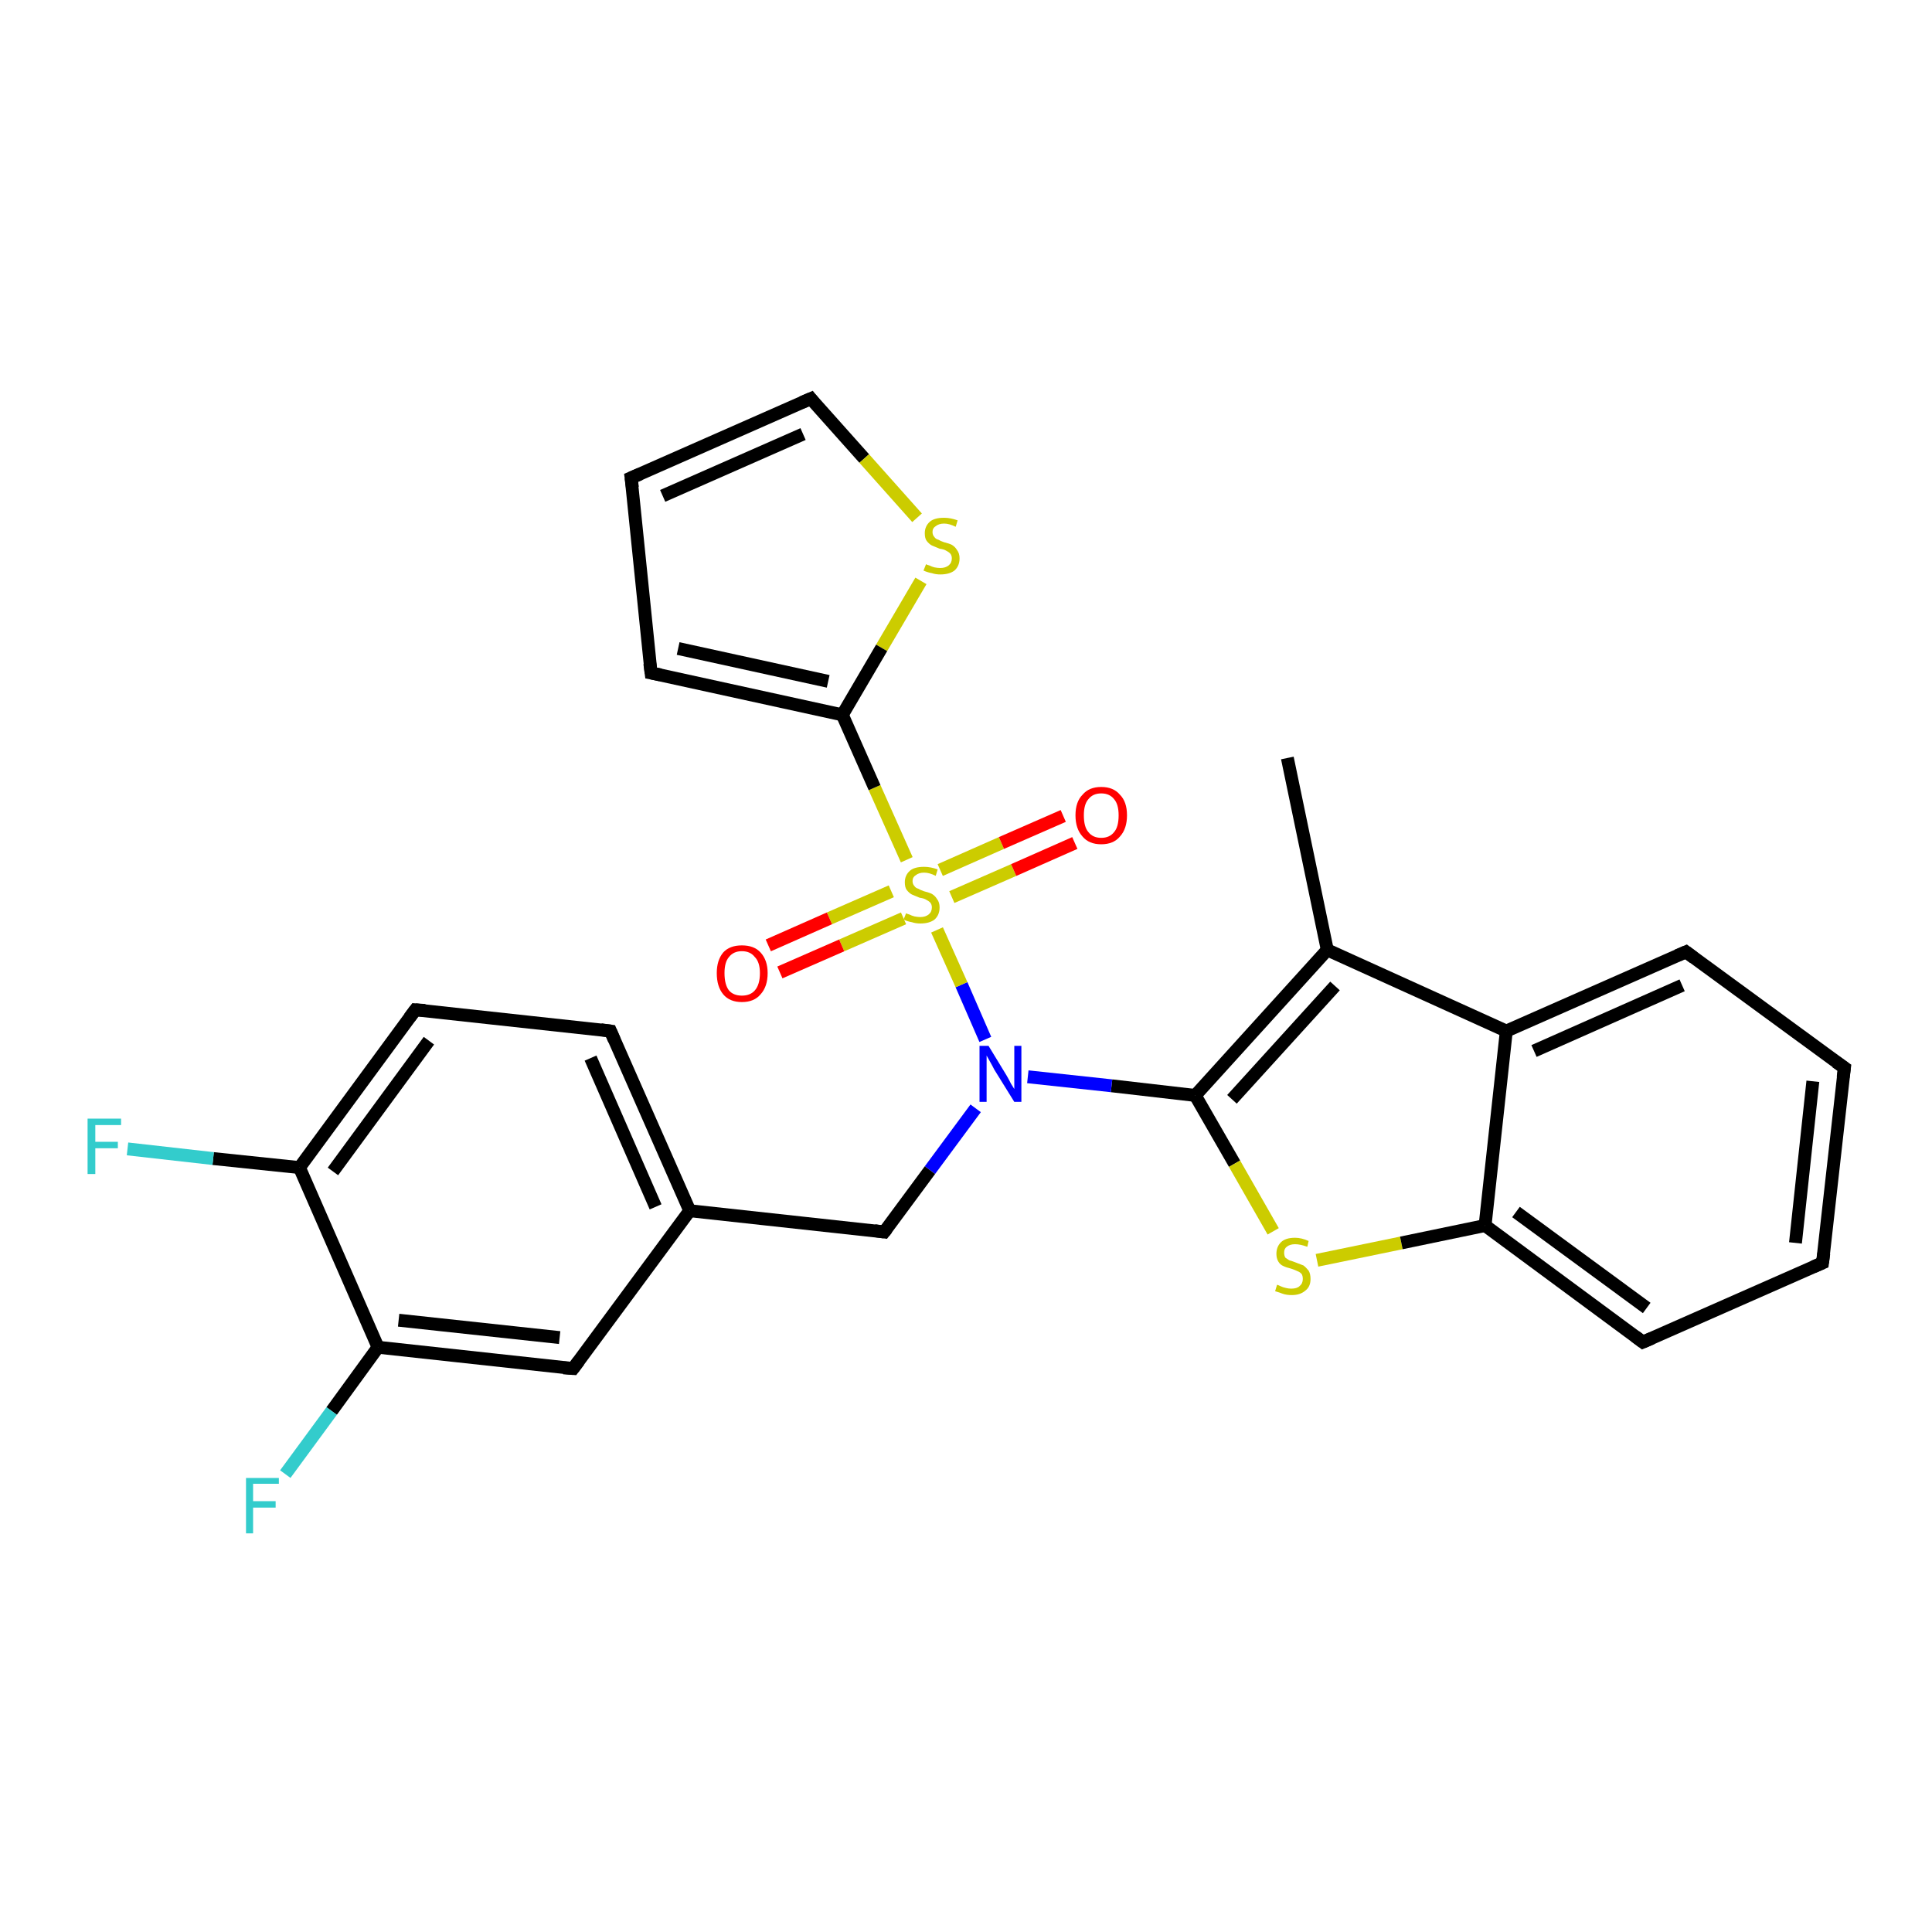 <?xml version='1.0' encoding='iso-8859-1'?>
<svg version='1.1' baseProfile='full'
              xmlns='http://www.w3.org/2000/svg'
                      xmlns:rdkit='http://www.rdkit.org/xml'
                      xmlns:xlink='http://www.w3.org/1999/xlink'
                  xml:space='preserve'
width='300px' height='300px' viewBox='0 0 300 300'>
<!-- END OF HEADER -->
<rect style='opacity:1.0;fill:#FFFFFF;stroke:none' width='300.0' height='300.0' x='0.0' y='0.0'> </rect>
<path class='bond-0 atom-0 atom-1' d='M 199.9,117.7 L 206.1,147.5' style='fill:none;fill-rule:evenodd;stroke:#000000;stroke-width:2.0px;stroke-linecap:butt;stroke-linejoin:miter;stroke-opacity:1' />
<path class='bond-1 atom-1 atom-2' d='M 206.1,147.5 L 185.6,170.1' style='fill:none;fill-rule:evenodd;stroke:#000000;stroke-width:2.0px;stroke-linecap:butt;stroke-linejoin:miter;stroke-opacity:1' />
<path class='bond-1 atom-1 atom-2' d='M 207.3,153.1 L 191.3,170.7' style='fill:none;fill-rule:evenodd;stroke:#000000;stroke-width:2.0px;stroke-linecap:butt;stroke-linejoin:miter;stroke-opacity:1' />
<path class='bond-2 atom-2 atom-3' d='M 185.6,170.1 L 191.7,180.7' style='fill:none;fill-rule:evenodd;stroke:#000000;stroke-width:2.0px;stroke-linecap:butt;stroke-linejoin:miter;stroke-opacity:1' />
<path class='bond-2 atom-2 atom-3' d='M 191.7,180.7 L 197.7,191.2' style='fill:none;fill-rule:evenodd;stroke:#CCCC00;stroke-width:2.0px;stroke-linecap:butt;stroke-linejoin:miter;stroke-opacity:1' />
<path class='bond-3 atom-3 atom-4' d='M 204.5,195.7 L 217.6,193.0' style='fill:none;fill-rule:evenodd;stroke:#CCCC00;stroke-width:2.0px;stroke-linecap:butt;stroke-linejoin:miter;stroke-opacity:1' />
<path class='bond-3 atom-3 atom-4' d='M 217.6,193.0 L 230.6,190.3' style='fill:none;fill-rule:evenodd;stroke:#000000;stroke-width:2.0px;stroke-linecap:butt;stroke-linejoin:miter;stroke-opacity:1' />
<path class='bond-4 atom-4 atom-5' d='M 230.6,190.3 L 255.1,208.4' style='fill:none;fill-rule:evenodd;stroke:#000000;stroke-width:2.0px;stroke-linecap:butt;stroke-linejoin:miter;stroke-opacity:1' />
<path class='bond-4 atom-4 atom-5' d='M 235.4,188.2 L 255.7,203.1' style='fill:none;fill-rule:evenodd;stroke:#000000;stroke-width:2.0px;stroke-linecap:butt;stroke-linejoin:miter;stroke-opacity:1' />
<path class='bond-5 atom-5 atom-6' d='M 255.1,208.4 L 283.0,196.1' style='fill:none;fill-rule:evenodd;stroke:#000000;stroke-width:2.0px;stroke-linecap:butt;stroke-linejoin:miter;stroke-opacity:1' />
<path class='bond-6 atom-6 atom-7' d='M 283.0,196.1 L 286.4,165.8' style='fill:none;fill-rule:evenodd;stroke:#000000;stroke-width:2.0px;stroke-linecap:butt;stroke-linejoin:miter;stroke-opacity:1' />
<path class='bond-6 atom-6 atom-7' d='M 278.8,193.0 L 281.5,167.9' style='fill:none;fill-rule:evenodd;stroke:#000000;stroke-width:2.0px;stroke-linecap:butt;stroke-linejoin:miter;stroke-opacity:1' />
<path class='bond-7 atom-7 atom-8' d='M 286.4,165.8 L 261.8,147.8' style='fill:none;fill-rule:evenodd;stroke:#000000;stroke-width:2.0px;stroke-linecap:butt;stroke-linejoin:miter;stroke-opacity:1' />
<path class='bond-8 atom-8 atom-9' d='M 261.8,147.8 L 233.9,160.1' style='fill:none;fill-rule:evenodd;stroke:#000000;stroke-width:2.0px;stroke-linecap:butt;stroke-linejoin:miter;stroke-opacity:1' />
<path class='bond-8 atom-8 atom-9' d='M 261.2,153.0 L 238.2,163.2' style='fill:none;fill-rule:evenodd;stroke:#000000;stroke-width:2.0px;stroke-linecap:butt;stroke-linejoin:miter;stroke-opacity:1' />
<path class='bond-9 atom-2 atom-10' d='M 185.6,170.1 L 172.6,168.6' style='fill:none;fill-rule:evenodd;stroke:#000000;stroke-width:2.0px;stroke-linecap:butt;stroke-linejoin:miter;stroke-opacity:1' />
<path class='bond-9 atom-2 atom-10' d='M 172.6,168.6 L 159.6,167.2' style='fill:none;fill-rule:evenodd;stroke:#0000FF;stroke-width:2.0px;stroke-linecap:butt;stroke-linejoin:miter;stroke-opacity:1' />
<path class='bond-10 atom-10 atom-11' d='M 151.5,172.1 L 144.4,181.7' style='fill:none;fill-rule:evenodd;stroke:#0000FF;stroke-width:2.0px;stroke-linecap:butt;stroke-linejoin:miter;stroke-opacity:1' />
<path class='bond-10 atom-10 atom-11' d='M 144.4,181.7 L 137.3,191.3' style='fill:none;fill-rule:evenodd;stroke:#000000;stroke-width:2.0px;stroke-linecap:butt;stroke-linejoin:miter;stroke-opacity:1' />
<path class='bond-11 atom-11 atom-12' d='M 137.3,191.3 L 107.1,188.0' style='fill:none;fill-rule:evenodd;stroke:#000000;stroke-width:2.0px;stroke-linecap:butt;stroke-linejoin:miter;stroke-opacity:1' />
<path class='bond-12 atom-12 atom-13' d='M 107.1,188.0 L 94.8,160.1' style='fill:none;fill-rule:evenodd;stroke:#000000;stroke-width:2.0px;stroke-linecap:butt;stroke-linejoin:miter;stroke-opacity:1' />
<path class='bond-12 atom-12 atom-13' d='M 101.8,187.4 L 91.7,164.3' style='fill:none;fill-rule:evenodd;stroke:#000000;stroke-width:2.0px;stroke-linecap:butt;stroke-linejoin:miter;stroke-opacity:1' />
<path class='bond-13 atom-13 atom-14' d='M 94.8,160.1 L 64.5,156.8' style='fill:none;fill-rule:evenodd;stroke:#000000;stroke-width:2.0px;stroke-linecap:butt;stroke-linejoin:miter;stroke-opacity:1' />
<path class='bond-14 atom-14 atom-15' d='M 64.5,156.8 L 46.5,181.3' style='fill:none;fill-rule:evenodd;stroke:#000000;stroke-width:2.0px;stroke-linecap:butt;stroke-linejoin:miter;stroke-opacity:1' />
<path class='bond-14 atom-14 atom-15' d='M 66.6,161.6 L 51.7,181.9' style='fill:none;fill-rule:evenodd;stroke:#000000;stroke-width:2.0px;stroke-linecap:butt;stroke-linejoin:miter;stroke-opacity:1' />
<path class='bond-15 atom-15 atom-16' d='M 46.5,181.3 L 33.1,179.9' style='fill:none;fill-rule:evenodd;stroke:#000000;stroke-width:2.0px;stroke-linecap:butt;stroke-linejoin:miter;stroke-opacity:1' />
<path class='bond-15 atom-15 atom-16' d='M 33.1,179.9 L 19.8,178.4' style='fill:none;fill-rule:evenodd;stroke:#33CCCC;stroke-width:2.0px;stroke-linecap:butt;stroke-linejoin:miter;stroke-opacity:1' />
<path class='bond-16 atom-15 atom-17' d='M 46.5,181.3 L 58.7,209.2' style='fill:none;fill-rule:evenodd;stroke:#000000;stroke-width:2.0px;stroke-linecap:butt;stroke-linejoin:miter;stroke-opacity:1' />
<path class='bond-17 atom-17 atom-18' d='M 58.7,209.2 L 51.5,219.1' style='fill:none;fill-rule:evenodd;stroke:#000000;stroke-width:2.0px;stroke-linecap:butt;stroke-linejoin:miter;stroke-opacity:1' />
<path class='bond-17 atom-17 atom-18' d='M 51.5,219.1 L 44.3,228.9' style='fill:none;fill-rule:evenodd;stroke:#33CCCC;stroke-width:2.0px;stroke-linecap:butt;stroke-linejoin:miter;stroke-opacity:1' />
<path class='bond-18 atom-17 atom-19' d='M 58.7,209.2 L 89.0,212.5' style='fill:none;fill-rule:evenodd;stroke:#000000;stroke-width:2.0px;stroke-linecap:butt;stroke-linejoin:miter;stroke-opacity:1' />
<path class='bond-18 atom-17 atom-19' d='M 61.9,205.0 L 86.9,207.7' style='fill:none;fill-rule:evenodd;stroke:#000000;stroke-width:2.0px;stroke-linecap:butt;stroke-linejoin:miter;stroke-opacity:1' />
<path class='bond-19 atom-10 atom-20' d='M 153.0,161.4 L 149.3,152.9' style='fill:none;fill-rule:evenodd;stroke:#0000FF;stroke-width:2.0px;stroke-linecap:butt;stroke-linejoin:miter;stroke-opacity:1' />
<path class='bond-19 atom-10 atom-20' d='M 149.3,152.9 L 145.5,144.4' style='fill:none;fill-rule:evenodd;stroke:#CCCC00;stroke-width:2.0px;stroke-linecap:butt;stroke-linejoin:miter;stroke-opacity:1' />
<path class='bond-20 atom-20 atom-21' d='M 147.8,139.3 L 157.4,135.1' style='fill:none;fill-rule:evenodd;stroke:#CCCC00;stroke-width:2.0px;stroke-linecap:butt;stroke-linejoin:miter;stroke-opacity:1' />
<path class='bond-20 atom-20 atom-21' d='M 157.4,135.1 L 166.9,130.9' style='fill:none;fill-rule:evenodd;stroke:#FF0000;stroke-width:2.0px;stroke-linecap:butt;stroke-linejoin:miter;stroke-opacity:1' />
<path class='bond-20 atom-20 atom-21' d='M 146.0,135.1 L 155.5,130.9' style='fill:none;fill-rule:evenodd;stroke:#CCCC00;stroke-width:2.0px;stroke-linecap:butt;stroke-linejoin:miter;stroke-opacity:1' />
<path class='bond-20 atom-20 atom-21' d='M 155.5,130.9 L 165.1,126.7' style='fill:none;fill-rule:evenodd;stroke:#FF0000;stroke-width:2.0px;stroke-linecap:butt;stroke-linejoin:miter;stroke-opacity:1' />
<path class='bond-21 atom-20 atom-22' d='M 138.4,138.4 L 128.8,142.6' style='fill:none;fill-rule:evenodd;stroke:#CCCC00;stroke-width:2.0px;stroke-linecap:butt;stroke-linejoin:miter;stroke-opacity:1' />
<path class='bond-21 atom-20 atom-22' d='M 128.8,142.6 L 119.3,146.8' style='fill:none;fill-rule:evenodd;stroke:#FF0000;stroke-width:2.0px;stroke-linecap:butt;stroke-linejoin:miter;stroke-opacity:1' />
<path class='bond-21 atom-20 atom-22' d='M 140.3,142.6 L 130.7,146.8' style='fill:none;fill-rule:evenodd;stroke:#CCCC00;stroke-width:2.0px;stroke-linecap:butt;stroke-linejoin:miter;stroke-opacity:1' />
<path class='bond-21 atom-20 atom-22' d='M 130.7,146.8 L 121.1,151.0' style='fill:none;fill-rule:evenodd;stroke:#FF0000;stroke-width:2.0px;stroke-linecap:butt;stroke-linejoin:miter;stroke-opacity:1' />
<path class='bond-22 atom-20 atom-23' d='M 140.8,133.5 L 135.8,122.3' style='fill:none;fill-rule:evenodd;stroke:#CCCC00;stroke-width:2.0px;stroke-linecap:butt;stroke-linejoin:miter;stroke-opacity:1' />
<path class='bond-22 atom-20 atom-23' d='M 135.8,122.3 L 130.8,111.0' style='fill:none;fill-rule:evenodd;stroke:#000000;stroke-width:2.0px;stroke-linecap:butt;stroke-linejoin:miter;stroke-opacity:1' />
<path class='bond-23 atom-23 atom-24' d='M 130.8,111.0 L 101.1,104.5' style='fill:none;fill-rule:evenodd;stroke:#000000;stroke-width:2.0px;stroke-linecap:butt;stroke-linejoin:miter;stroke-opacity:1' />
<path class='bond-23 atom-23 atom-24' d='M 128.6,105.8 L 105.3,100.7' style='fill:none;fill-rule:evenodd;stroke:#000000;stroke-width:2.0px;stroke-linecap:butt;stroke-linejoin:miter;stroke-opacity:1' />
<path class='bond-24 atom-24 atom-25' d='M 101.1,104.5 L 98.0,74.2' style='fill:none;fill-rule:evenodd;stroke:#000000;stroke-width:2.0px;stroke-linecap:butt;stroke-linejoin:miter;stroke-opacity:1' />
<path class='bond-25 atom-25 atom-26' d='M 98.0,74.2 L 125.9,61.9' style='fill:none;fill-rule:evenodd;stroke:#000000;stroke-width:2.0px;stroke-linecap:butt;stroke-linejoin:miter;stroke-opacity:1' />
<path class='bond-25 atom-25 atom-26' d='M 102.9,77.0 L 124.7,67.4' style='fill:none;fill-rule:evenodd;stroke:#000000;stroke-width:2.0px;stroke-linecap:butt;stroke-linejoin:miter;stroke-opacity:1' />
<path class='bond-26 atom-26 atom-27' d='M 125.9,61.9 L 134.2,71.2' style='fill:none;fill-rule:evenodd;stroke:#000000;stroke-width:2.0px;stroke-linecap:butt;stroke-linejoin:miter;stroke-opacity:1' />
<path class='bond-26 atom-26 atom-27' d='M 134.2,71.2 L 142.4,80.4' style='fill:none;fill-rule:evenodd;stroke:#CCCC00;stroke-width:2.0px;stroke-linecap:butt;stroke-linejoin:miter;stroke-opacity:1' />
<path class='bond-27 atom-9 atom-1' d='M 233.9,160.1 L 206.1,147.5' style='fill:none;fill-rule:evenodd;stroke:#000000;stroke-width:2.0px;stroke-linecap:butt;stroke-linejoin:miter;stroke-opacity:1' />
<path class='bond-28 atom-19 atom-12' d='M 89.0,212.5 L 107.1,188.0' style='fill:none;fill-rule:evenodd;stroke:#000000;stroke-width:2.0px;stroke-linecap:butt;stroke-linejoin:miter;stroke-opacity:1' />
<path class='bond-29 atom-27 atom-23' d='M 143.0,90.2 L 136.9,100.6' style='fill:none;fill-rule:evenodd;stroke:#CCCC00;stroke-width:2.0px;stroke-linecap:butt;stroke-linejoin:miter;stroke-opacity:1' />
<path class='bond-29 atom-27 atom-23' d='M 136.9,100.6 L 130.8,111.0' style='fill:none;fill-rule:evenodd;stroke:#000000;stroke-width:2.0px;stroke-linecap:butt;stroke-linejoin:miter;stroke-opacity:1' />
<path class='bond-30 atom-9 atom-4' d='M 233.9,160.1 L 230.6,190.3' style='fill:none;fill-rule:evenodd;stroke:#000000;stroke-width:2.0px;stroke-linecap:butt;stroke-linejoin:miter;stroke-opacity:1' />
<path d='M 253.9,207.5 L 255.1,208.4 L 256.5,207.8' style='fill:none;stroke:#000000;stroke-width:2.0px;stroke-linecap:butt;stroke-linejoin:miter;stroke-opacity:1;' />
<path d='M 281.6,196.7 L 283.0,196.1 L 283.2,194.6' style='fill:none;stroke:#000000;stroke-width:2.0px;stroke-linecap:butt;stroke-linejoin:miter;stroke-opacity:1;' />
<path d='M 286.2,167.3 L 286.4,165.8 L 285.1,164.9' style='fill:none;stroke:#000000;stroke-width:2.0px;stroke-linecap:butt;stroke-linejoin:miter;stroke-opacity:1;' />
<path d='M 263.0,148.7 L 261.8,147.8 L 260.4,148.4' style='fill:none;stroke:#000000;stroke-width:2.0px;stroke-linecap:butt;stroke-linejoin:miter;stroke-opacity:1;' />
<path d='M 137.7,190.8 L 137.3,191.3 L 135.8,191.1' style='fill:none;stroke:#000000;stroke-width:2.0px;stroke-linecap:butt;stroke-linejoin:miter;stroke-opacity:1;' />
<path d='M 95.4,161.5 L 94.8,160.1 L 93.3,159.9' style='fill:none;stroke:#000000;stroke-width:2.0px;stroke-linecap:butt;stroke-linejoin:miter;stroke-opacity:1;' />
<path d='M 66.0,156.9 L 64.5,156.8 L 63.6,158.0' style='fill:none;stroke:#000000;stroke-width:2.0px;stroke-linecap:butt;stroke-linejoin:miter;stroke-opacity:1;' />
<path d='M 87.5,212.4 L 89.0,212.5 L 89.9,211.3' style='fill:none;stroke:#000000;stroke-width:2.0px;stroke-linecap:butt;stroke-linejoin:miter;stroke-opacity:1;' />
<path d='M 102.6,104.8 L 101.1,104.5 L 100.9,103.0' style='fill:none;stroke:#000000;stroke-width:2.0px;stroke-linecap:butt;stroke-linejoin:miter;stroke-opacity:1;' />
<path d='M 98.2,75.7 L 98.0,74.2 L 99.4,73.6' style='fill:none;stroke:#000000;stroke-width:2.0px;stroke-linecap:butt;stroke-linejoin:miter;stroke-opacity:1;' />
<path d='M 124.5,62.5 L 125.9,61.9 L 126.3,62.4' style='fill:none;stroke:#000000;stroke-width:2.0px;stroke-linecap:butt;stroke-linejoin:miter;stroke-opacity:1;' />
<path class='atom-3' d='M 198.3 199.5
Q 198.4 199.5, 198.8 199.7
Q 199.2 199.9, 199.7 200.0
Q 200.1 200.1, 200.5 200.1
Q 201.4 200.1, 201.8 199.7
Q 202.3 199.3, 202.3 198.6
Q 202.3 198.1, 202.1 197.8
Q 201.8 197.5, 201.5 197.4
Q 201.1 197.2, 200.5 197.0
Q 199.7 196.8, 199.3 196.6
Q 198.8 196.4, 198.5 195.9
Q 198.2 195.4, 198.2 194.7
Q 198.2 193.6, 198.9 192.9
Q 199.6 192.2, 201.1 192.2
Q 202.1 192.2, 203.2 192.7
L 203.0 193.6
Q 201.9 193.2, 201.1 193.2
Q 200.3 193.2, 199.8 193.6
Q 199.4 193.9, 199.4 194.5
Q 199.4 195.0, 199.6 195.3
Q 199.9 195.5, 200.2 195.7
Q 200.6 195.8, 201.1 196.0
Q 201.9 196.3, 202.4 196.5
Q 202.8 196.8, 203.2 197.3
Q 203.5 197.8, 203.5 198.6
Q 203.5 199.8, 202.7 200.4
Q 201.9 201.1, 200.6 201.1
Q 199.8 201.1, 199.2 200.9
Q 198.7 200.7, 198.0 200.5
L 198.3 199.5
' fill='#CCCC00'/>
<path class='atom-10' d='M 153.5 162.4
L 156.3 167.0
Q 156.6 167.5, 157.0 168.3
Q 157.5 169.1, 157.5 169.1
L 157.5 162.4
L 158.6 162.4
L 158.6 171.1
L 157.5 171.1
L 154.4 166.1
Q 154.1 165.5, 153.7 164.8
Q 153.3 164.1, 153.2 163.9
L 153.2 171.1
L 152.1 171.1
L 152.1 162.4
L 153.5 162.4
' fill='#0000FF'/>
<path class='atom-16' d='M 13.6 173.7
L 18.8 173.7
L 18.8 174.7
L 14.8 174.7
L 14.8 177.3
L 18.3 177.3
L 18.3 178.3
L 14.8 178.3
L 14.8 182.3
L 13.6 182.3
L 13.6 173.7
' fill='#33CCCC'/>
<path class='atom-18' d='M 38.2 229.5
L 43.3 229.5
L 43.3 230.4
L 39.3 230.4
L 39.3 233.1
L 42.8 233.1
L 42.8 234.1
L 39.3 234.1
L 39.3 238.1
L 38.2 238.1
L 38.2 229.5
' fill='#33CCCC'/>
<path class='atom-20' d='M 140.7 141.8
Q 140.8 141.9, 141.2 142.0
Q 141.6 142.2, 142.0 142.3
Q 142.5 142.4, 142.9 142.4
Q 143.7 142.4, 144.2 142.0
Q 144.7 141.6, 144.7 140.9
Q 144.7 140.4, 144.4 140.1
Q 144.2 139.9, 143.8 139.7
Q 143.5 139.5, 142.8 139.4
Q 142.1 139.1, 141.6 138.9
Q 141.2 138.7, 140.8 138.2
Q 140.5 137.8, 140.5 137.0
Q 140.5 135.9, 141.3 135.2
Q 142.0 134.6, 143.5 134.6
Q 144.5 134.6, 145.6 135.0
L 145.3 136.0
Q 144.3 135.5, 143.5 135.5
Q 142.7 135.5, 142.2 135.9
Q 141.7 136.2, 141.7 136.8
Q 141.7 137.3, 142.0 137.6
Q 142.2 137.9, 142.6 138.0
Q 142.9 138.2, 143.5 138.4
Q 144.3 138.6, 144.7 138.8
Q 145.2 139.1, 145.5 139.6
Q 145.9 140.1, 145.9 140.9
Q 145.9 142.1, 145.1 142.8
Q 144.3 143.4, 142.9 143.4
Q 142.2 143.4, 141.6 143.2
Q 141.0 143.1, 140.3 142.8
L 140.7 141.8
' fill='#CCCC00'/>
<path class='atom-21' d='M 167.0 126.6
Q 167.0 124.5, 168.1 123.4
Q 169.1 122.2, 171.0 122.2
Q 172.9 122.2, 173.9 123.4
Q 175.0 124.5, 175.0 126.6
Q 175.0 128.7, 173.9 129.9
Q 172.9 131.1, 171.0 131.1
Q 169.1 131.1, 168.1 129.9
Q 167.0 128.7, 167.0 126.6
M 171.0 130.1
Q 172.3 130.1, 173.0 129.2
Q 173.7 128.4, 173.7 126.6
Q 173.7 124.9, 173.0 124.1
Q 172.3 123.2, 171.0 123.2
Q 169.7 123.2, 169.0 124.1
Q 168.3 124.9, 168.3 126.6
Q 168.3 128.4, 169.0 129.2
Q 169.7 130.1, 171.0 130.1
' fill='#FF0000'/>
<path class='atom-22' d='M 111.3 151.1
Q 111.3 149.1, 112.3 147.9
Q 113.3 146.8, 115.2 146.8
Q 117.1 146.8, 118.1 147.9
Q 119.2 149.1, 119.2 151.1
Q 119.2 153.2, 118.1 154.4
Q 117.1 155.6, 115.2 155.6
Q 113.3 155.6, 112.3 154.4
Q 111.3 153.2, 111.3 151.1
M 115.2 154.6
Q 116.5 154.6, 117.2 153.8
Q 118.0 152.9, 118.0 151.1
Q 118.0 149.4, 117.2 148.6
Q 116.5 147.7, 115.2 147.7
Q 113.9 147.7, 113.2 148.6
Q 112.5 149.4, 112.5 151.1
Q 112.5 152.9, 113.2 153.8
Q 113.9 154.6, 115.2 154.6
' fill='#FF0000'/>
<path class='atom-27' d='M 143.8 87.6
Q 143.9 87.7, 144.3 87.8
Q 144.7 88.0, 145.1 88.1
Q 145.6 88.2, 146.0 88.2
Q 146.8 88.2, 147.3 87.8
Q 147.8 87.4, 147.8 86.7
Q 147.8 86.2, 147.5 85.9
Q 147.3 85.7, 146.9 85.5
Q 146.6 85.3, 145.9 85.2
Q 145.2 84.9, 144.7 84.7
Q 144.3 84.5, 143.9 84.0
Q 143.6 83.6, 143.6 82.8
Q 143.6 81.7, 144.4 81.0
Q 145.1 80.4, 146.6 80.4
Q 147.6 80.4, 148.7 80.8
L 148.4 81.8
Q 147.4 81.3, 146.6 81.3
Q 145.8 81.3, 145.3 81.7
Q 144.8 82.0, 144.8 82.6
Q 144.8 83.1, 145.1 83.4
Q 145.3 83.7, 145.7 83.8
Q 146.0 84.0, 146.6 84.2
Q 147.4 84.4, 147.8 84.6
Q 148.3 84.9, 148.6 85.4
Q 149.0 85.9, 149.0 86.7
Q 149.0 87.9, 148.2 88.6
Q 147.4 89.2, 146.0 89.2
Q 145.3 89.2, 144.7 89.0
Q 144.1 88.9, 143.4 88.6
L 143.8 87.6
' fill='#CCCC00'/>
</svg>

